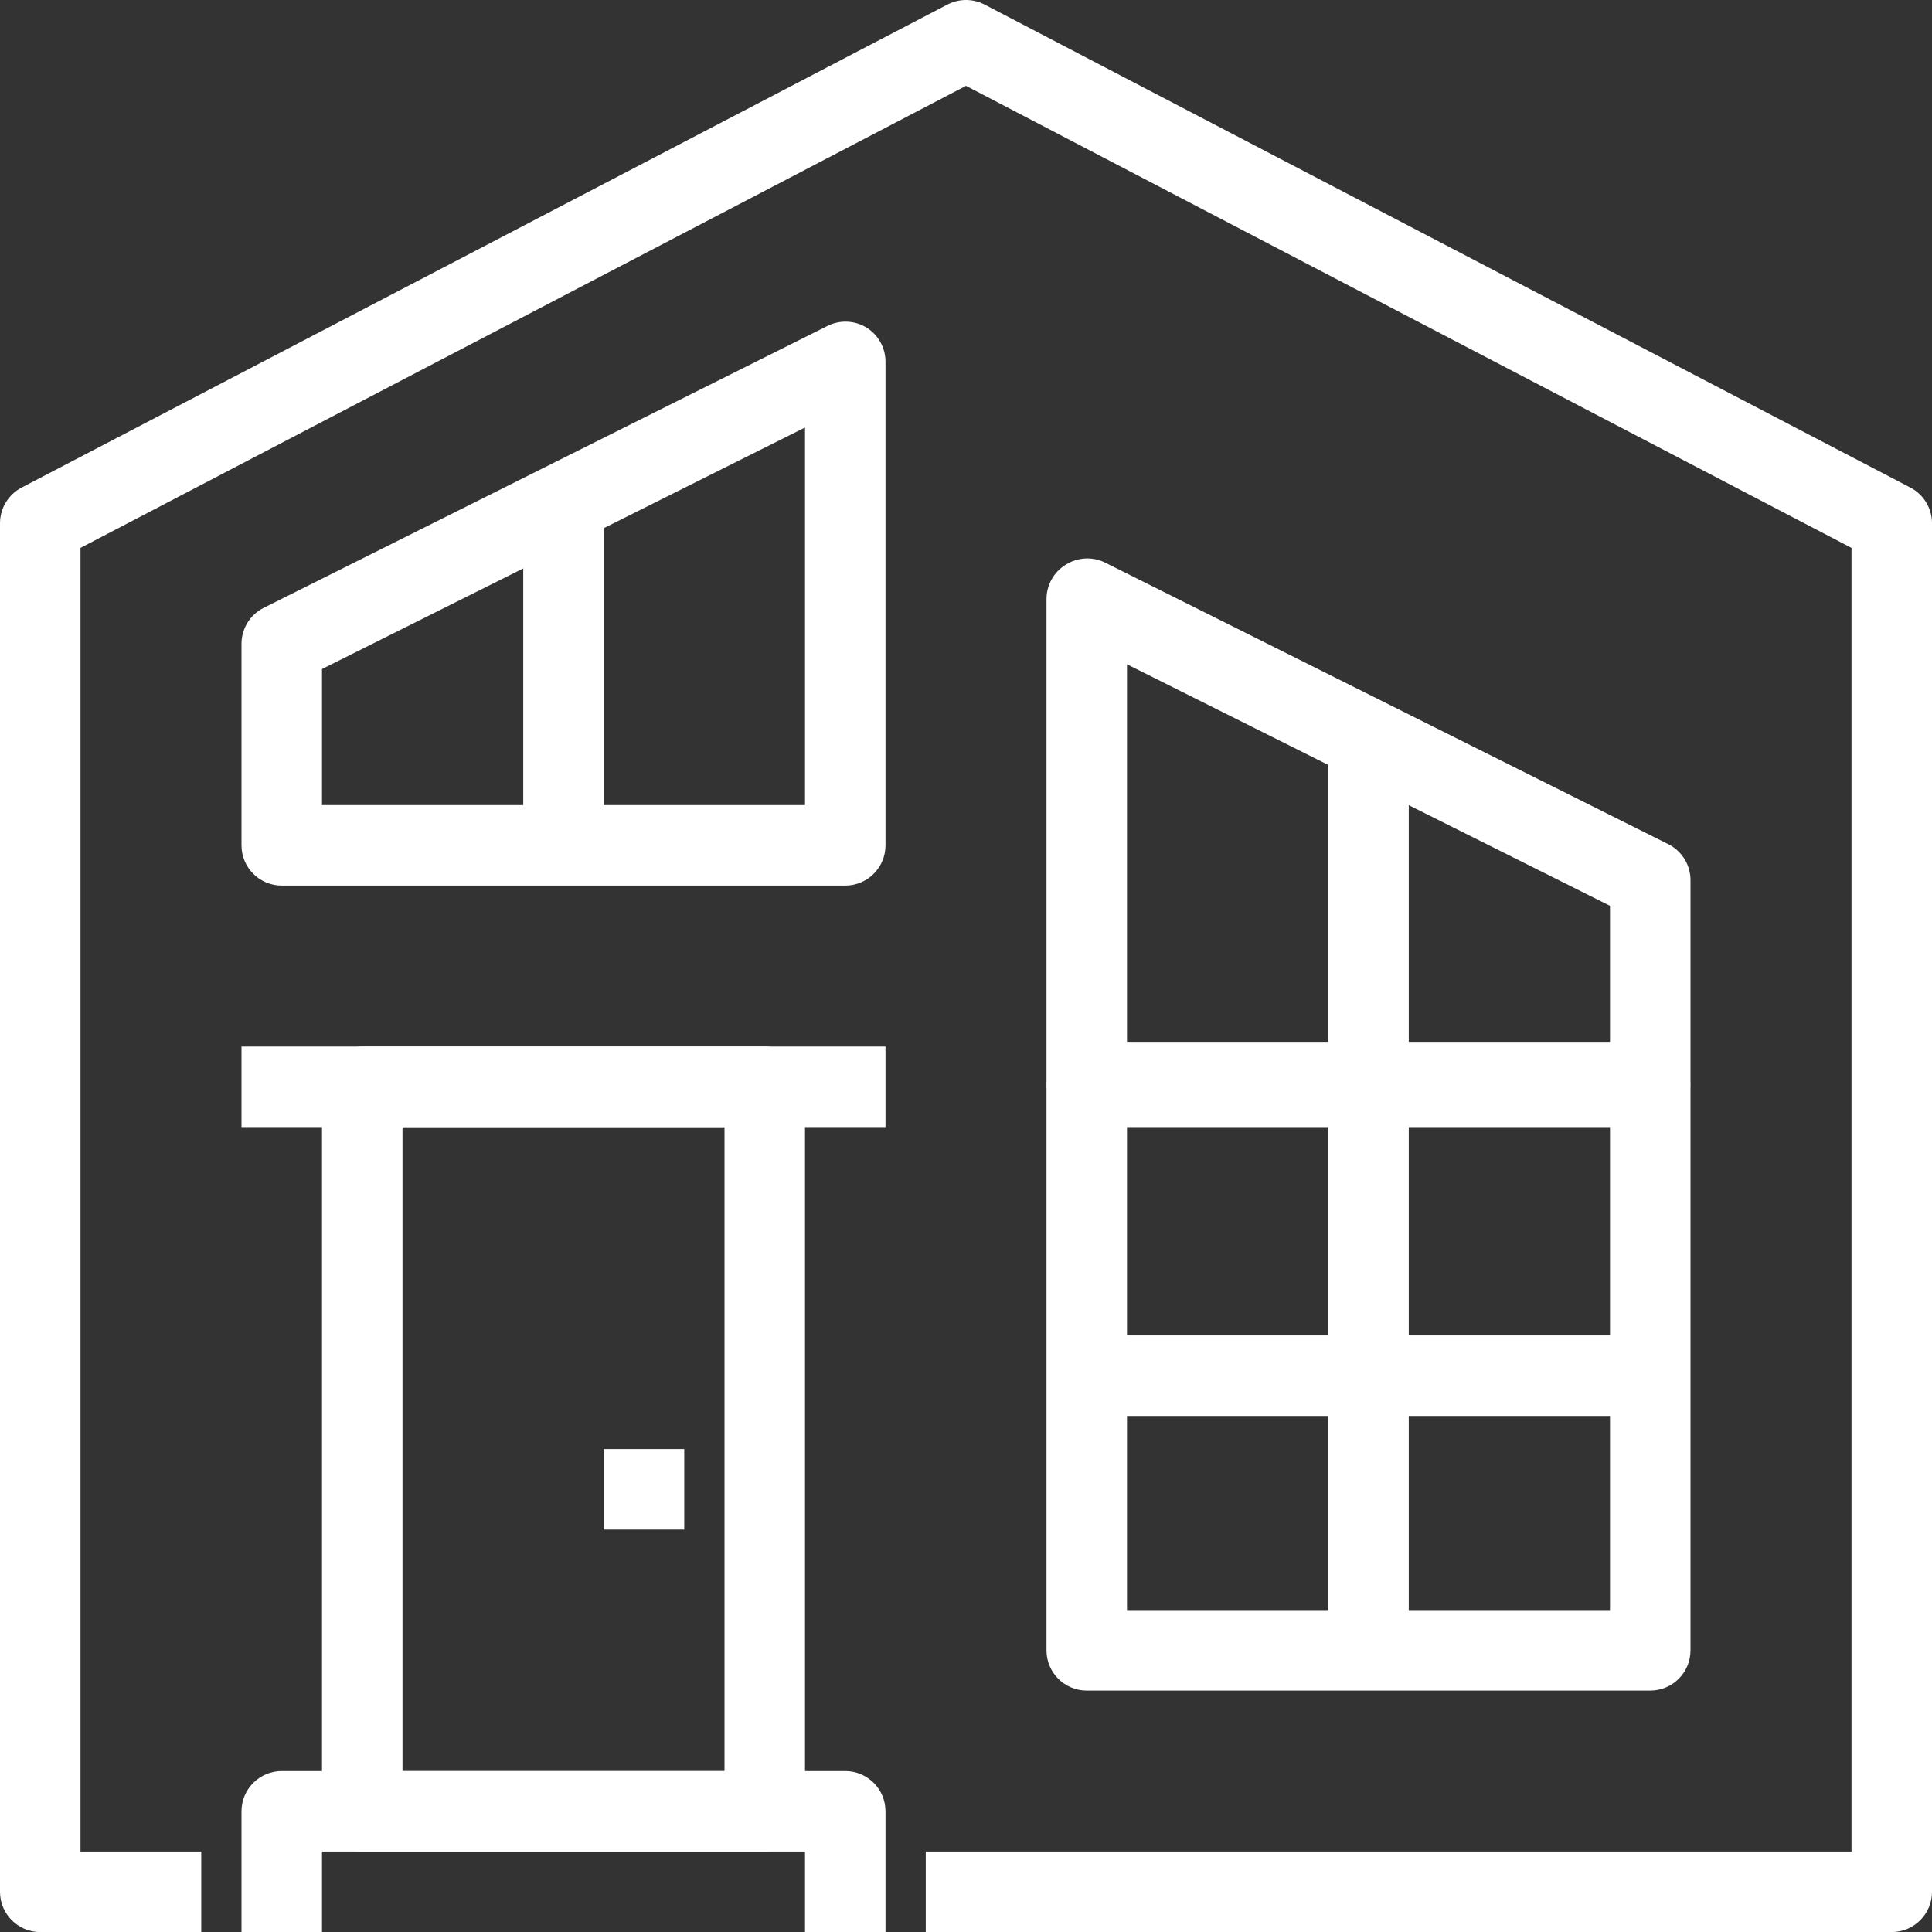 <svg xmlns="http://www.w3.org/2000/svg" xmlns:xlink="http://www.w3.org/1999/xlink" id="Layer_1" x="0px" y="0px" width="612px" height="612.026px" viewBox="0 89.974 612 612.026" xml:space="preserve"><rect x="0" y="89.974" width="612" height="612.026" fill="#333333" stroke="none"/><title>Asset 131</title><path fill="#FFFFFF" d="M599.25,702h-306v-25.5H586.5V263.527L306,117.158L25.5,263.527V676.5h38.25V702h-51 C5.708,702,0,696.292,0,689.25v-433.5c-0.01-4.773,2.647-9.152,6.885-11.348l293.25-153c3.678-1.905,8.053-1.905,11.73,0l293.25,153 c4.238,2.196,6.895,6.575,6.885,11.348v433.5C612,696.292,606.292,702,599.25,702z"></path><path fill="#FFFFFF" d="M242.25,676.5h-127.5c-7.042,0-12.75-5.708-12.75-12.75v-229.5c0-7.042,5.708-12.75,12.75-12.75h127.5 c7.042,0,12.75,5.708,12.75,12.75v229.5C255,670.792,249.292,676.5,242.25,676.5z M127.5,651h102V447h-102V651z"></path><path fill="#FFFFFF" d="M280.5,702H255v-25.5H102V702H76.5v-38.25c0-7.042,5.708-12.75,12.75-12.75h178.5 c7.042,0,12.75,5.708,12.75,12.75V702z"></path><path fill="#FFFFFF" d="M522.75,625.5h-178.5c-7.042,0-12.75-5.708-12.75-12.75v-178.5c0-7.042,5.708-12.75,12.75-12.75h178.5 c7.042,0,12.75,5.708,12.75,12.75v178.5C535.5,619.792,529.792,625.5,522.75,625.5z M357,600h153V447H357V600z"></path><path fill="#FFFFFF" d="M267.75,370.5H89.25c-7.042,0-12.75-5.708-12.75-12.75V294c-0.034-4.847,2.684-9.294,7.013-11.475 l178.5-89.25c4.058-2.083,8.92-1.84,12.75,0.638c3.638,2.395,5.802,6.482,5.737,10.837v153 C280.5,364.792,274.792,370.5,267.75,370.5z M102,345h153V225.405l-153,76.5V345z"></path><path fill="#FFFFFF" d="M522.75,445.5h-178.5c-7.042,0-12.75-5.709-12.75-12.75v-153c-0.009-4.405,2.257-8.503,5.992-10.837 c3.83-2.478,8.692-2.721,12.75-0.638l178.5,89.25c4.23,2.251,6.841,6.684,6.758,11.475v63.75 C535.5,439.791,529.792,445.5,522.75,445.5z M357,420h153v-43.095l-153-76.5V420z"></path><rect x="191.25" y="549" fill="#FFFFFF" width="25.5" height="25.5"></rect><rect x="76.5" y="421.5" fill="#FFFFFF" width="204" height="25.5"></rect><rect x="420.75" y="434.25" fill="#FFFFFF" width="25.5" height="178.5"></rect><rect x="342.5" y="513" fill="#FFFFFF" width="180.25" height="25.5"></rect><rect x="420.75" y="324.375" fill="#FFFFFF" width="25.5" height="108.375"></rect><rect x="165.75" y="249.375" fill="#FFFFFF" width="25.5" height="108.375"></rect></svg>